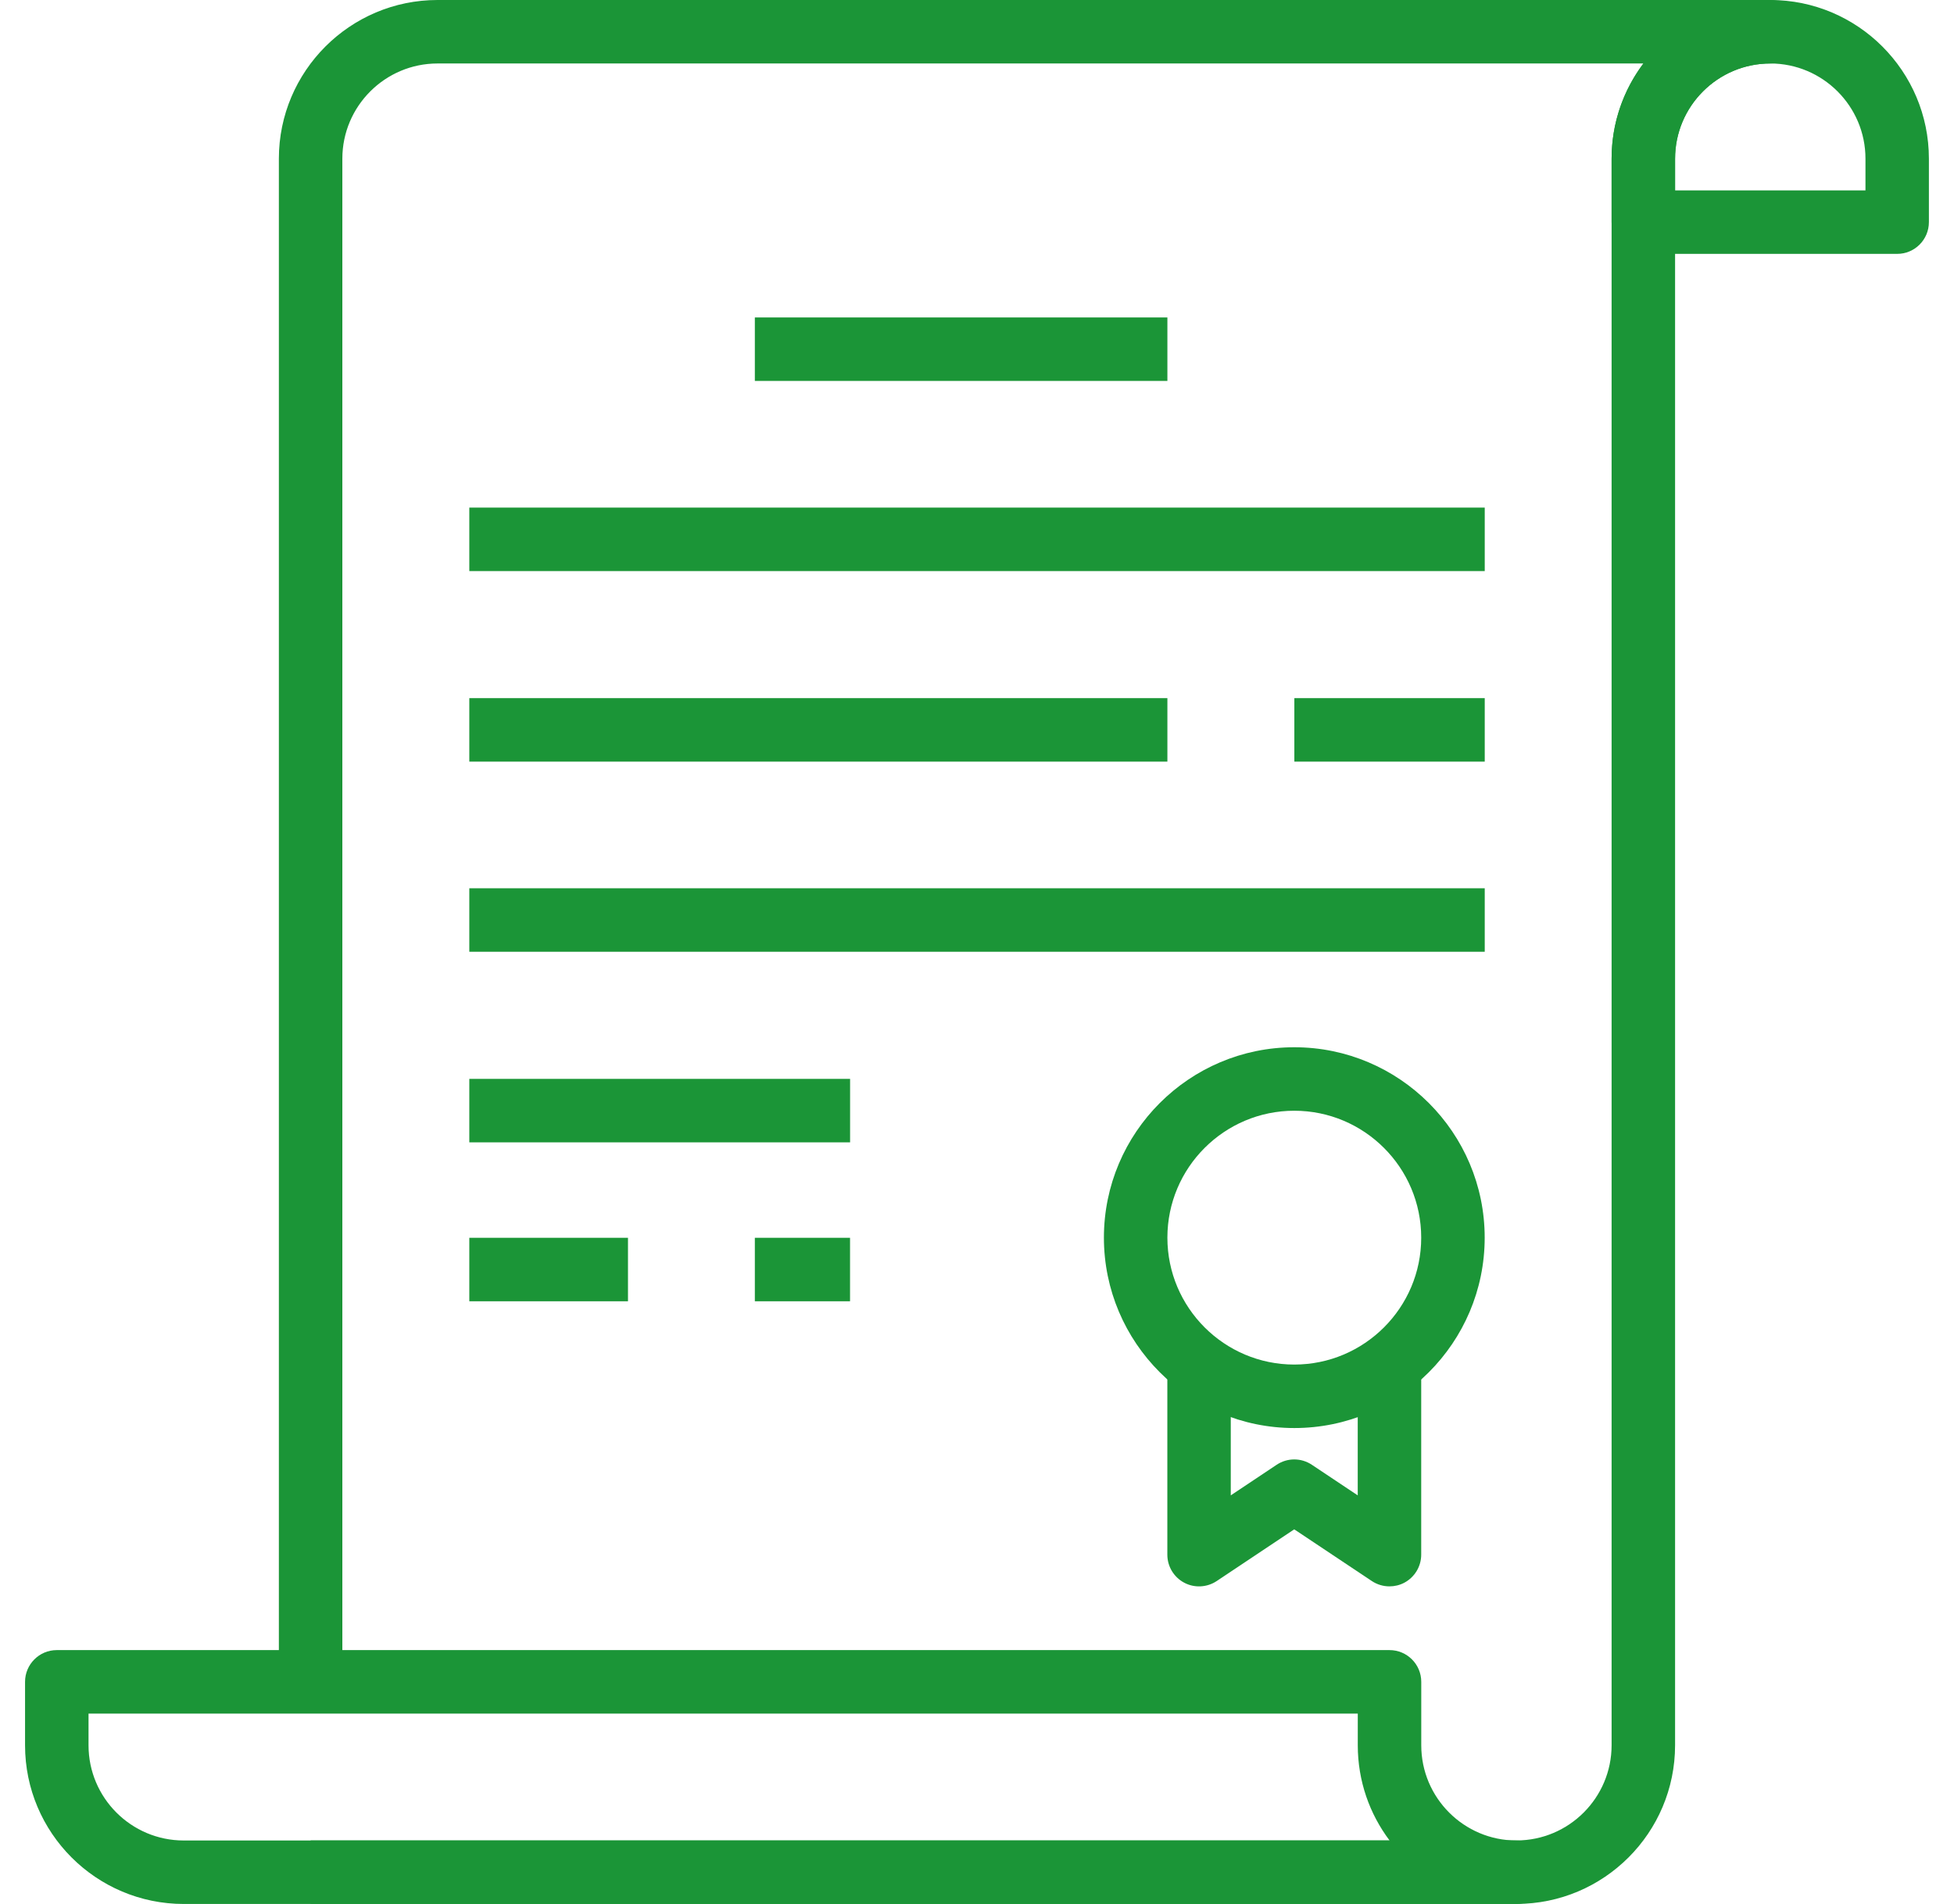 <svg width="39" height="38" viewBox="0 0 39 38" fill="none" xmlns="http://www.w3.org/2000/svg">
<g clip-path="url(#clip0_14_17154)">
<path d="M25.833 20.902C23.738 20.902 22.033 22.606 22.033 24.702C22.033 26.798 23.738 28.502 25.833 28.502C27.929 28.502 29.633 26.798 29.633 24.702C29.633 22.606 27.929 20.902 25.833 20.902ZM25.833 27.235C24.436 27.235 23.3 26.099 23.3 24.702C23.3 23.305 24.436 22.169 25.833 22.169C27.23 22.169 28.366 23.305 28.366 24.702C28.367 26.099 27.23 27.235 25.833 27.235Z" fill="#1B9537"/>
<path d="M27.099 27.229V29.846L26.183 29.235C25.97 29.093 25.694 29.093 25.481 29.235L24.565 29.846V27.229H23.299V31.029C23.299 31.263 23.427 31.477 23.634 31.588C23.839 31.698 24.09 31.685 24.284 31.556L25.832 30.524L27.381 31.556C27.486 31.626 27.609 31.662 27.732 31.662C27.835 31.662 27.937 31.638 28.031 31.588C28.237 31.477 28.366 31.263 28.366 31.029V27.229H27.099Z" fill="#1B9537"/>
<path d="M23.3 6.336H15.066V7.603H23.3V6.336Z" fill="#1B9537"/>
<path d="M29.634 10.131H9.367V11.398H29.634V10.131Z" fill="#1B9537"/>
<path d="M23.3 13.934H9.367V15.201H23.3V13.934Z" fill="#1B9537"/>
<path d="M29.634 13.934H25.834V15.201H29.634V13.934Z" fill="#1B9537"/>
<path d="M29.634 17.729H9.367V18.996H29.634V17.729Z" fill="#1B9537"/>
<path d="M16.967 21.533H9.367V22.8H16.967V21.533Z" fill="#1B9537"/>
<path d="M12.534 24.705H9.367V25.972H12.534V24.705Z" fill="#1B9537"/>
<path d="M16.966 24.705H15.066V25.972H16.966V24.705Z" fill="#1B9537"/>
<path d="M35.333 0C33.587 0 32.166 1.421 32.166 3.167V4.433C32.166 4.783 32.449 5.067 32.799 5.067H37.866C38.216 5.067 38.499 4.783 38.499 4.433V3.167C38.499 1.421 37.079 0 35.333 0ZM37.233 3.8H33.433V3.167C33.433 2.119 34.285 1.267 35.333 1.267C36.38 1.267 37.233 2.119 37.233 3.167V3.8Z" fill="#1B9537"/>
<path d="M35.333 0H8.733C6.987 0 5.566 1.421 5.566 3.167V33.567H6.833V3.167C6.833 2.119 7.686 1.267 8.733 1.267H32.801C32.403 1.796 32.166 2.454 32.166 3.167V34.833C32.166 35.881 31.314 36.733 30.267 36.733H6.2V38H30.266C32.013 38 33.433 36.58 33.433 34.833V3.167C33.433 2.119 34.286 1.267 35.333 1.267C35.683 1.267 35.966 0.983 35.966 0.633C35.966 0.284 35.683 0 35.333 0Z" fill="#1B9537"/>
<path d="M30.267 36.734C29.219 36.734 28.367 35.882 28.367 34.834V33.568C28.367 33.218 28.084 32.934 27.733 32.934H1.133C0.784 32.934 0.5 33.218 0.5 33.568V34.834C0.5 36.581 1.921 38.001 3.667 38.001H30.267C30.617 38.001 30.9 37.718 30.9 37.368C30.9 37.018 30.617 36.734 30.267 36.734ZM3.667 36.734C2.619 36.734 1.767 35.882 1.767 34.834V34.201H27.1V34.834C27.1 35.547 27.336 36.205 27.735 36.734H3.667Z" fill="#1B9537"/>
</g>
<defs>
<clipPath id="clip0_14_17154">
<rect width="38" height="38" fill="white" transform="translate(0.5)"/>
</clipPath>
</defs>
</svg>
